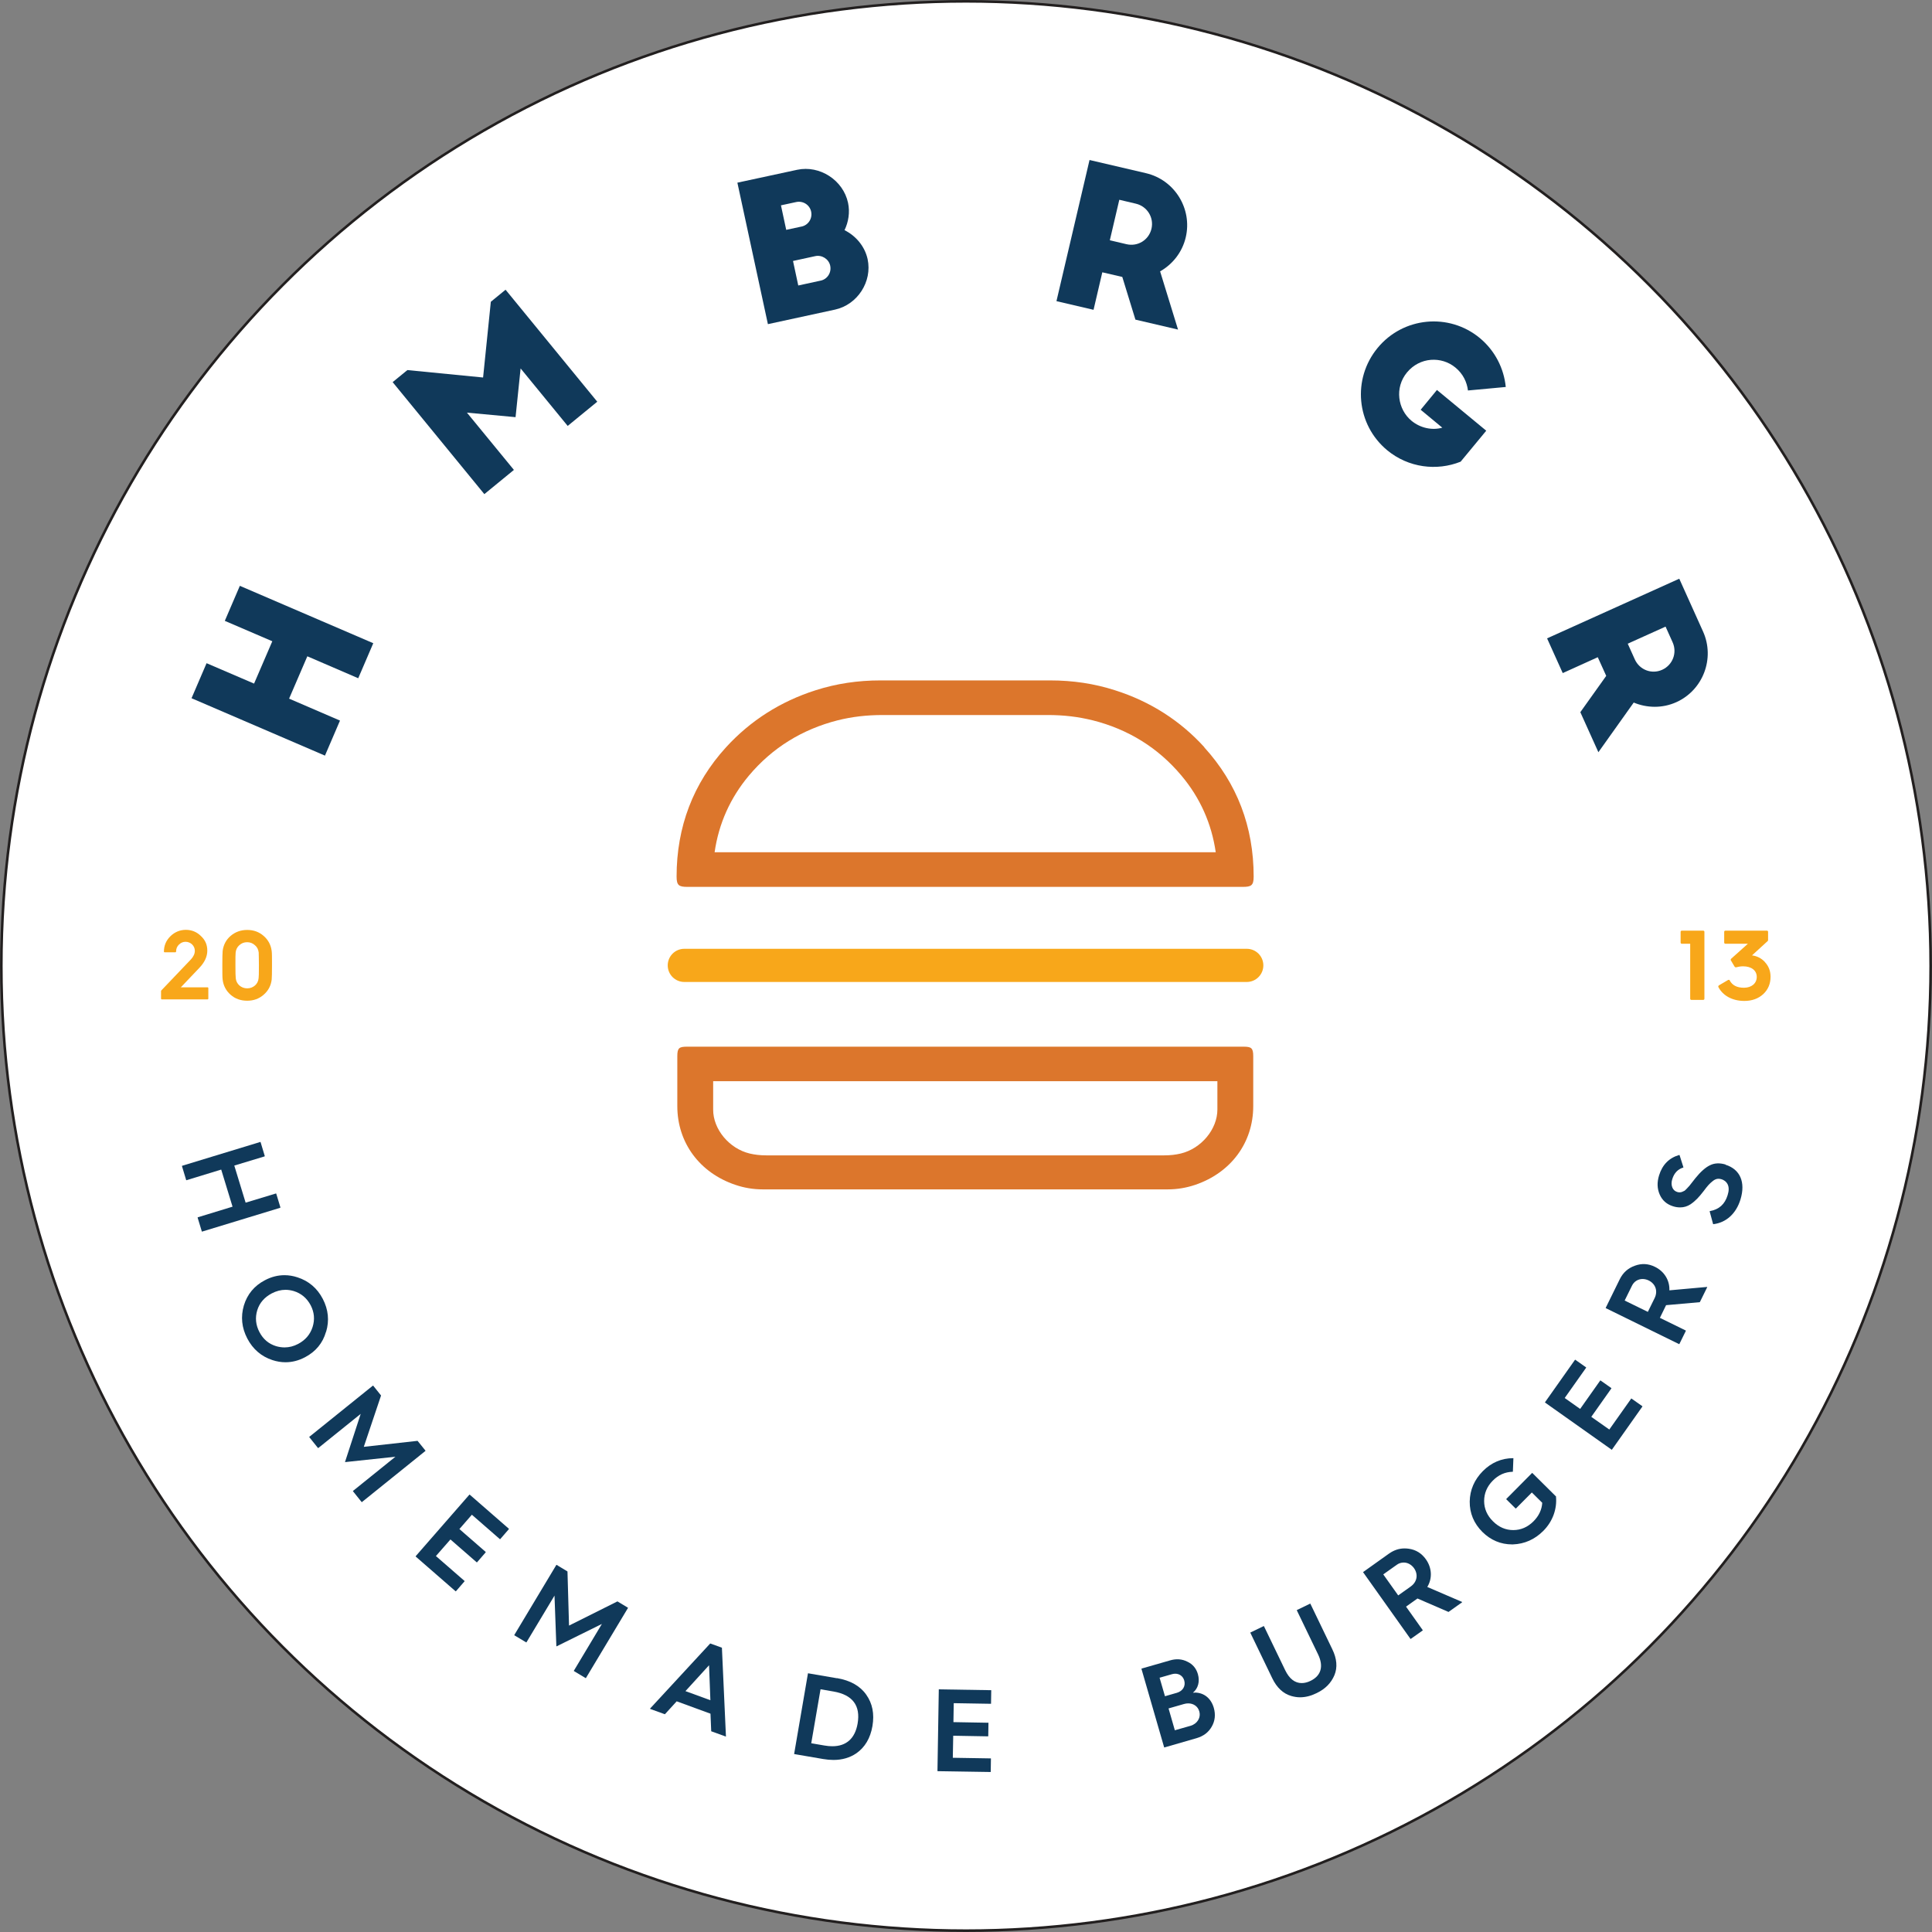<?xml version="1.0" encoding="UTF-8"?> <svg xmlns="http://www.w3.org/2000/svg" id="b" data-name="Layer 2" viewBox="0 0 187.52 187.52"><rect x="0" y="0" width="187.52" height="187.52" fill="#808080" stroke="none"/><defs><style> .d { fill: #10395a; } .d, .e, .f { stroke-width: 0px; } .e { fill: #dc762c; } .f { fill: #f8a71a; } .g { fill: #fff; stroke: #221f1f; stroke-miterlimit: 10; stroke-width: .25px; } </style></defs><g id="c" data-name="Layer 1"><g><circle class="g" cx="93.76" cy="93.76" r="93.63"></circle><g><path class="e" d="M120.67,101.59h-53.96c-.78,0-.97.11-.97.92v4.85c0,3.54,2.16,6.47,5.63,7.64.85.29,1.74.44,2.65.44h19.67s19.67,0,19.67,0c.9,0,1.79-.15,2.65-.44,3.47-1.18,5.63-4.1,5.63-7.64v-4.85c0-.81-.2-.92-.97-.92ZM118.16,105.13v2.56c0,1.91-1.56,3.79-3.55,4.27-.5.12-1.03.18-1.6.18h-19.33s-19.32,0-19.32,0c-.57,0-1.1-.06-1.6-.18-1.99-.48-3.55-2.36-3.54-4.27v-2.56c0-.06,0-.13,0-.19.06,0,.15,0,.23,0h48.48c.08,0,.16,0,.23,0,0,.06,0,.12,0,.19Z"></path><path class="f" d="M121.01,95.31h-54.59c-.89,0-1.61-.72-1.61-1.61s.72-1.61,1.61-1.61h54.59c.89,0,1.61.72,1.61,1.61s-.72,1.61-1.61,1.61Z"></path><path class="e" d="M116.9,72.53c-2.35-2.59-5.27-4.45-8.67-5.53-2.02-.65-4.1-.96-6.33-.96h-8.21s-7.94,0-7.94,0h-.27c-2.23,0-4.3.31-6.33.96-3.41,1.09-6.32,2.95-8.68,5.53-3.19,3.5-4.8,7.73-4.8,12.55,0,.87.24,1,1.06,1h53.89c.82,0,1.06-.13,1.06-1,0-4.83-1.61-9.05-4.8-12.55ZM106.04,69.91c3.47.87,6.38,2.68,8.63,5.37,1.81,2.15,2.93,4.66,3.33,7.44h-48.64c.4-2.78,1.52-5.28,3.33-7.44,2.26-2.69,5.16-4.49,8.63-5.37,1.36-.34,2.78-.51,4.36-.51h1.18c1.6,0,3.21,0,4.81,0h2s2,0,2,0c1.6,0,3.21,0,4.81,0h1.22c1.55,0,2.97.17,4.33.51Z"></path></g><g><path class="d" d="M27.22,117.2l-.41-1.35s0-.01-.01-.01c0,0-.01,0-.02,0l-2.94.89-1.1-3.6,2.94-.89s.02-.02.02-.03l-.41-1.36s0-.01-.01-.01-.01,0-.02,0l-7.58,2.31s-.02.02-.02.03l.41,1.36s0,.01.01.01c0,0,.01,0,.02,0l3.37-1.03,1.1,3.6-3.37,1.03s-.02.02-.02.03l.41,1.35s0,.01.01.01c0,0,0,0,.01,0,0,0,0,0,0,0l7.58-2.31s.02-.02.02-.03Z"></path><path class="d" d="M31.65,129.27c.33-1.09.22-2.16-.32-3.2-.54-1.04-1.37-1.74-2.45-2.09-.42-.14-.85-.21-1.27-.21-.64,0-1.28.16-1.9.49-1.03.54-1.71,1.36-2.04,2.45-.32,1.09-.21,2.16.33,3.2.54,1.04,1.37,1.75,2.44,2.1.42.14.85.21,1.27.21.64,0,1.28-.16,1.9-.49,1.03-.54,1.72-1.37,2.03-2.46ZM30.34,128.8c-.23.72-.7,1.27-1.4,1.64-.43.23-.88.34-1.32.34-.27,0-.54-.04-.82-.12-.72-.22-1.26-.68-1.62-1.37-.36-.69-.43-1.4-.21-2.12.22-.71.69-1.25,1.4-1.63.44-.23.89-.35,1.34-.35.26,0,.53.04.8.12.72.22,1.27.68,1.64,1.37.36.69.42,1.4.19,2.12Z"></path><path class="d" d="M41.29,140.81s0-.01,0-.02l-.76-.94s-.01,0-.02,0l-5.2.58,1.67-4.97s0-.02,0-.02l-.76-.95s-.02-.01-.03,0l-6.17,4.97s-.01.02,0,.03l.84,1.05s0,0,.02,0c0,0,.01,0,.02,0l4.11-3.31-1.52,4.66s0,.02,0,.02c0,0,.01,0,.02,0l4.87-.52-4.12,3.32s-.01.02,0,.03l.84,1.05s0,0,.02,0h0s.01,0,.01,0l6.17-4.97s0,0,0-.02Z"></path><path class="d" d="M45.59,145.07s0,0-.01,0c0,0-.01,0-.02,0l-5.21,5.97s0,.01,0,.02c0,0,0,.01,0,.02l3.87,3.37s0,0,.01,0c0,0,.01,0,.02,0l.84-.97s0-.01,0-.01c0-.01,0-.02,0-.02l-2.78-2.42,1.41-1.61,2.55,2.22s.02,0,.03,0l.84-.97s0-.01,0-.02c0,0,0-.01,0-.02l-2.55-2.22,1.21-1.39,2.72,2.37s.02,0,.03,0l.84-.97s0-.01,0-.02c0,0,0-.01,0-.02l-3.81-3.32Z"></path><path class="d" d="M59.93,155.44s-.01,0-.02,0l-4.68,2.34-.15-5.24s0-.02-.01-.02l-1.04-.63s-.02,0-.03,0l-4.08,6.8s0,.02,0,.03l1.15.69s.01,0,.02,0c0,0,.01,0,.01-.01l2.72-4.53.18,4.9s0,.01.01.02c0,0,.01,0,.02,0l4.39-2.17-2.72,4.54s0,.02,0,.03l1.15.69s0,0,.01,0c0,0,0,0,0,0,0,0,.01,0,.01-.01l4.08-6.8s0-.01,0-.02c0,0,0-.01-.01-.01l-1.03-.62Z"></path><path class="d" d="M70.08,159.93l-1.13-.41s-.02,0-.02,0l-5.83,6.31s0,.01,0,.02c0,0,0,.01.01.02l1.41.51s.02,0,.02,0l1.14-1.25,3.28,1.2.07,1.69s0,.02.01.02l1.41.51s0,0,0,0c0,0,0,0,.01,0,0,0,0-.01,0-.02l-.39-8.58s0-.02-.01-.02ZM68.94,165.02l-2.41-.88,2.29-2.51.13,3.4Z"></path><path class="d" d="M81.23,162.89l-2.79-.48s-.01,0-.02,0,0,0,0,.01l-1.34,7.81s0,.01,0,.02c0,0,0,0,.01,0l2.8.48c.35.06.69.09,1.01.09.85,0,1.59-.22,2.21-.64.84-.58,1.37-1.48,1.57-2.65.2-1.19,0-2.19-.6-3.04-.59-.85-1.55-1.39-2.84-1.61ZM79.64,163.96l1.27.22c1.84.32,2.63,1.36,2.33,3.11-.25,1.44-1.09,2.2-2.45,2.2-.24,0-.5-.02-.77-.07l-1.28-.22.9-5.23Z"></path><path class="d" d="M91.14,163.95h0s-.02,0-.02.02l-.13,7.92s0,.02.02.02l5.13.08h0s.01,0,.02,0c0,0,0-.01,0-.02l.02-1.28s0-.02-.02-.02l-3.68-.06.04-2.14,3.38.06h0s.02,0,.02-.02l.02-1.28s0-.01,0-.02c0,0-.01,0-.02,0l-3.38-.06.03-1.84,3.6.06h0s.01,0,.02,0c0,0,0-.01,0-.02l.02-1.28s0-.02-.02-.02l-5.05-.08Z"></path><path class="d" d="M115.95,164.29c-.05,0-.11,0-.16,0,.5-.41.68-1.08.48-1.79-.16-.57-.51-.98-1.03-1.22-.51-.26-1.08-.3-1.68-.12l-2.75.79s-.02.02-.02.03l2.2,7.61s.01.02.02.02c0,0,0,0,0,0l3.12-.9c.68-.2,1.16-.56,1.48-1.12.32-.55.39-1.17.2-1.83-.27-.93-.96-1.48-1.86-1.48ZM114.03,167.94l-.61-2.12,1.5-.43c.14-.04.28-.06.41-.06.52,0,.94.3,1.07.77.18.61-.19,1.22-.86,1.41l-1.51.43ZM113.07,164.63l-.52-1.79,1.19-.34c.11-.03.22-.05.32-.05.43,0,.76.25.88.65.16.54-.13,1.03-.7,1.2l-1.18.34Z"></path><path class="d" d="M127.19,155.66s0,0-.01-.01c0,0-.01,0-.02,0l-1.28.62s-.02.02-.01.03l2.06,4.27c.56,1.16.3,2.07-.72,2.57-.3.15-.6.22-.87.22-.66,0-1.2-.42-1.6-1.25l-2.06-4.27s0,0-.01-.01c0,0-.01,0-.02,0l-1.28.62s-.02.02-.01.03l2.12,4.4c.44.92,1.06,1.5,1.84,1.73.28.08.57.13.86.13.52,0,1.05-.13,1.6-.4.86-.41,1.42-.99,1.74-1.75.31-.75.24-1.6-.21-2.52l-2.12-4.4Z"></path><path class="d" d="M138.54,154.02c.5-.83.44-1.85-.14-2.67-.42-.59-.97-.93-1.66-1.03-.14-.02-.28-.03-.42-.03-.53,0-1.03.17-1.5.5l-2.51,1.79s-.01.02,0,.03l4.59,6.46s.01,0,.02,0c0,0,0,0,.01,0l1.16-.82s0,0,0-.01c0,0,0-.01,0-.02l-1.62-2.28,1.11-.79h0s3,1.3,3,1.3c0,0,.02,0,.02,0l1.31-.93s.01-.01,0-.02c0,0,0-.02-.01-.02l-3.37-1.45ZM136.92,153.99l-1.21.86-1.45-2.04,1.31-.93c.2-.15.44-.22.68-.22.38,0,.74.2.99.54.43.61.31,1.34-.31,1.78Z"></path><path class="d" d="M151,145.22l-2.27-2.25s-.02,0-.03,0l-2.5,2.52s0,.01,0,.01c0,.01,0,.02,0,.02l.9.89s0,0,.02,0,.01,0,.02,0l1.54-1.55,1.01,1c-.04.67-.33,1.28-.85,1.8-.56.56-1.22.85-1.96.85h-.01c-.74,0-1.4-.29-1.96-.85-.57-.56-.86-1.23-.86-1.97,0-.75.28-1.41.83-1.97.56-.57,1.2-.85,1.94-.87.01,0,.02,0,.02-.02l.05-1.28s0-.01,0-.02c0,0-.01,0-.02,0-1.13,0-2.12.43-2.94,1.25-.83.84-1.26,1.83-1.28,2.96-.01,1.13.4,2.12,1.23,2.95.81.8,1.78,1.21,2.88,1.21.03,0,.05,0,.08,0,1.13-.04,2.12-.48,2.95-1.31.91-.91,1.36-2.14,1.23-3.37,0,0,0-.01,0-.01Z"></path><path class="d" d="M158.36,135.74s-.01,0-.02,0c0,0-.01,0-.01,0l-2.13,3.01-1.75-1.23,1.95-2.76s0-.02,0-.03l-1.05-.74s-.01,0-.02,0c0,0-.01,0-.01,0l-1.95,2.76-1.5-1.06,2.08-2.94s0-.02,0-.03l-1.05-.74s-.01,0-.02,0c0,0-.01,0-.01,0l-2.91,4.12s0,.01,0,.02c0,0,0,.01,0,.01l6.47,4.58s0,0,.01,0c0,0,0,0,0,0,0,0,.01,0,.01,0l2.96-4.19s0-.02,0-.03l-1.05-.74Z"></path><path class="d" d="M165.69,124.91l-3.66.33c.04-.96-.49-1.84-1.4-2.28-.64-.32-1.3-.35-1.95-.11-.67.24-1.15.67-1.47,1.32l-1.36,2.77s0,.03.01.03l7.11,3.49s0,0,.01,0c0,0,.02,0,.02-.01l.63-1.28s0-.01,0-.02c0,0,0-.01-.01-.01l-2.51-1.23.6-1.23h0s3.26-.29,3.26-.29c0,0,.02,0,.02-.01l.71-1.44s0-.02,0-.02c0,0-.01-.01-.02,0ZM157.69,126.23l.71-1.44c.2-.41.59-.65,1.03-.65.2,0,.4.05.59.14.67.33.91,1.03.58,1.71l-.66,1.34-2.25-1.1Z"></path><path class="d" d="M167.49,113.03c-.57-.17-1.08-.15-1.52.07-.44.21-.92.64-1.42,1.26l-.58.74s-.1.1-.15.16c-.11.12-.23.25-.31.31-.16.08-.31.16-.48.16-.08,0-.16-.01-.25-.04-.22-.07-.39-.23-.47-.45-.09-.23-.09-.51,0-.79.18-.59.54-.97,1.07-1.13,0,0,.01,0,.01-.01,0,0,0-.01,0-.02l-.37-1.17s-.02-.02-.03-.02c-.98.28-1.64.94-1.96,1.98-.21.68-.19,1.28.06,1.86.25.57.68.95,1.29,1.14.25.08.48.11.7.11.36,0,.69-.1,1-.3.51-.35.83-.71,1.28-1.29.38-.51.55-.7.86-.95.2-.17.39-.24.58-.24.09,0,.19.02.3.05.18.06.43.19.58.48.14.28.14.64,0,1.07-.27.88-.83,1.38-1.72,1.54,0,0-.01,0-.02.01,0,0,0,.01,0,.02l.33,1.22s.01.02.02.02h0c1.26-.15,2.22-1.03,2.64-2.4.51-1.67-.03-2.93-1.45-3.37Z"></path></g><g><path class="f" d="M17.56,95.82l1.78-1.87c.52-.54.78-1.1.78-1.68s-.2-1.03-.62-1.42c-.4-.4-.9-.6-1.46-.6s-1.09.21-1.51.63c-.41.41-.62.9-.62,1.49,0,.03.03.06.06.06h1.06s.06-.03.06-.06c0-.28.09-.5.27-.68.19-.19.41-.28.65-.28.49,0,.9.39.9.87,0,.29-.13.57-.38.84l-2.88,3.02s-.02.03-.02.04v.76s.03.06.06.06h4.47s.06-.03.06-.06v-1.05s-.03-.06-.06-.06h-2.63Z"></path><path class="f" d="M25.59,90.84c-.45-.39-.97-.58-1.6-.58s-1.16.2-1.61.58c-.44.38-.7.88-.77,1.47-.02.21-.03.67-.03,1.38s0,1.18.03,1.39c.07.59.33,1.08.77,1.47.44.39.98.58,1.61.58s1.15-.19,1.6-.58c.45-.39.71-.88.78-1.47.02-.21.03-.66.03-1.39s0-1.17-.03-1.38c-.07-.58-.33-1.08-.78-1.47ZM22.87,92.46c.03-.29.15-.54.36-.72.22-.2.47-.29.76-.29s.54.1.75.29c.22.18.34.43.37.72,0,.16.02.57.02,1.23,0,.83-.01,1.14-.03,1.25-.04.57-.52.99-1.11.99s-1.07-.43-1.11-1c-.02-.15-.03-.57-.03-1.25s0-1.08.02-1.22Z"></path><path class="f" d="M165.32,90.33h-2.09c-.06,0-.11.05-.11.11v1.05c0,.06.05.11.11.11h.82v5.34c0,.06.05.11.11.11h1.16c.06,0,.11-.05.11-.11v-6.5c0-.06-.05-.11-.11-.11Z"></path><path class="f" d="M171.3,93.37c-.34-.36-.76-.58-1.25-.64l1.53-1.4s.03-.05.03-.08v-.81c0-.06-.05-.11-.11-.11h-4.04c-.06,0-.11.05-.11.11v1.05c0,.06.05.11.11.11h2.19l-1.64,1.47s-.05.09-.02.13l.38.64s.08.06.12.05c.22-.06.46-.1.69-.1.81,0,1.33.4,1.33,1.03s-.51,1.05-1.24,1.05c-.69,0-1.14-.24-1.39-.72-.01-.03-.04-.05-.06-.05-.03,0-.06,0-.08.01l-.92.54s-.07.09-.04.14c.43.85,1.37,1.36,2.52,1.36.74,0,1.36-.22,1.84-.66.47-.44.71-1,.71-1.69,0-.56-.19-1.04-.56-1.43Z"></path></g><g><path class="d" d="M74.53,31.45l-2.96-13.72,5.8-1.25c2.2-.47,4.47,1.01,4.94,3.2.2.93.04,1.87-.34,2.66,1.1.55,1.97,1.57,2.24,2.81.47,2.18-.98,4.42-3.16,4.9l-6.51,1.41ZM77.8,21.99c.66-.14,1.07-.79.93-1.45s-.79-1.07-1.45-.93l-1.48.32.51,2.38,1.48-.32ZM79.65,27.24c.66-.14,1.07-.79.93-1.45s-.82-1.07-1.45-.93l-2.16.47.51,2.38,2.16-.47Z"></path><path class="d" d="M110.2,31.01l-1.27-4.13-1.94-.45-.85,3.64-3.6-.84,3.21-13.7,5.48,1.28c2.78.65,4.51,3.45,3.86,6.22-.34,1.46-1.29,2.63-2.49,3.31l1.74,5.65-4.15-.97ZM107.72,23.32l1.61.38c1.1.26,2.17-.4,2.43-1.49s-.41-2.18-1.51-2.44l-1.61-.38-.92,3.93Z"></path><path class="d" d="M153.39,69.12l2.51-3.52-.82-1.81-3.4,1.54-1.52-3.37,12.83-5.79,2.31,5.13c1.17,2.6,0,5.68-2.59,6.85-1.37.62-2.87.57-4.14.04l-3.43,4.82-1.75-3.88ZM157.99,62.48l.68,1.51c.46,1.03,1.64,1.48,2.66,1.02s1.48-1.65,1.01-2.68l-.68-1.51-3.68,1.66Z"></path><path class="d" d="M144.25,41.8l-4.78-3.95-1.58,1.92,2.1,1.74c-.99.28-2.13.04-2.99-.67-1.33-1.1-1.67-3.21-.43-4.7s3.34-1.59,4.7-.46c.74.61,1.11,1.41,1.21,2.22l3.67-.34c-.18-1.79-1.03-3.51-2.52-4.75-3-2.48-7.44-2.05-9.92.96s-2.07,7.44.93,9.93c2.06,1.7,4.81,2.04,7.13,1.11l2.48-3Z"></path><path class="d" d="M46.89,36.63l.75-7.34,1.43-1.17,8.9,10.87-2.87,2.35-4.57-5.58-.49,4.73-4.72-.44,4.56,5.56-2.87,2.35-8.9-10.87,1.43-1.17,7.34.72Z"></path><path class="d" d="M20.05,64.37l4.61,1.98,1.77-4.11-4.61-1.98,1.46-3.4,12.95,5.57-1.46,3.4-4.94-2.13-1.77,4.11,4.94,2.13-1.46,3.4-12.95-5.57,1.46-3.4Z"></path></g></g></g></svg> 